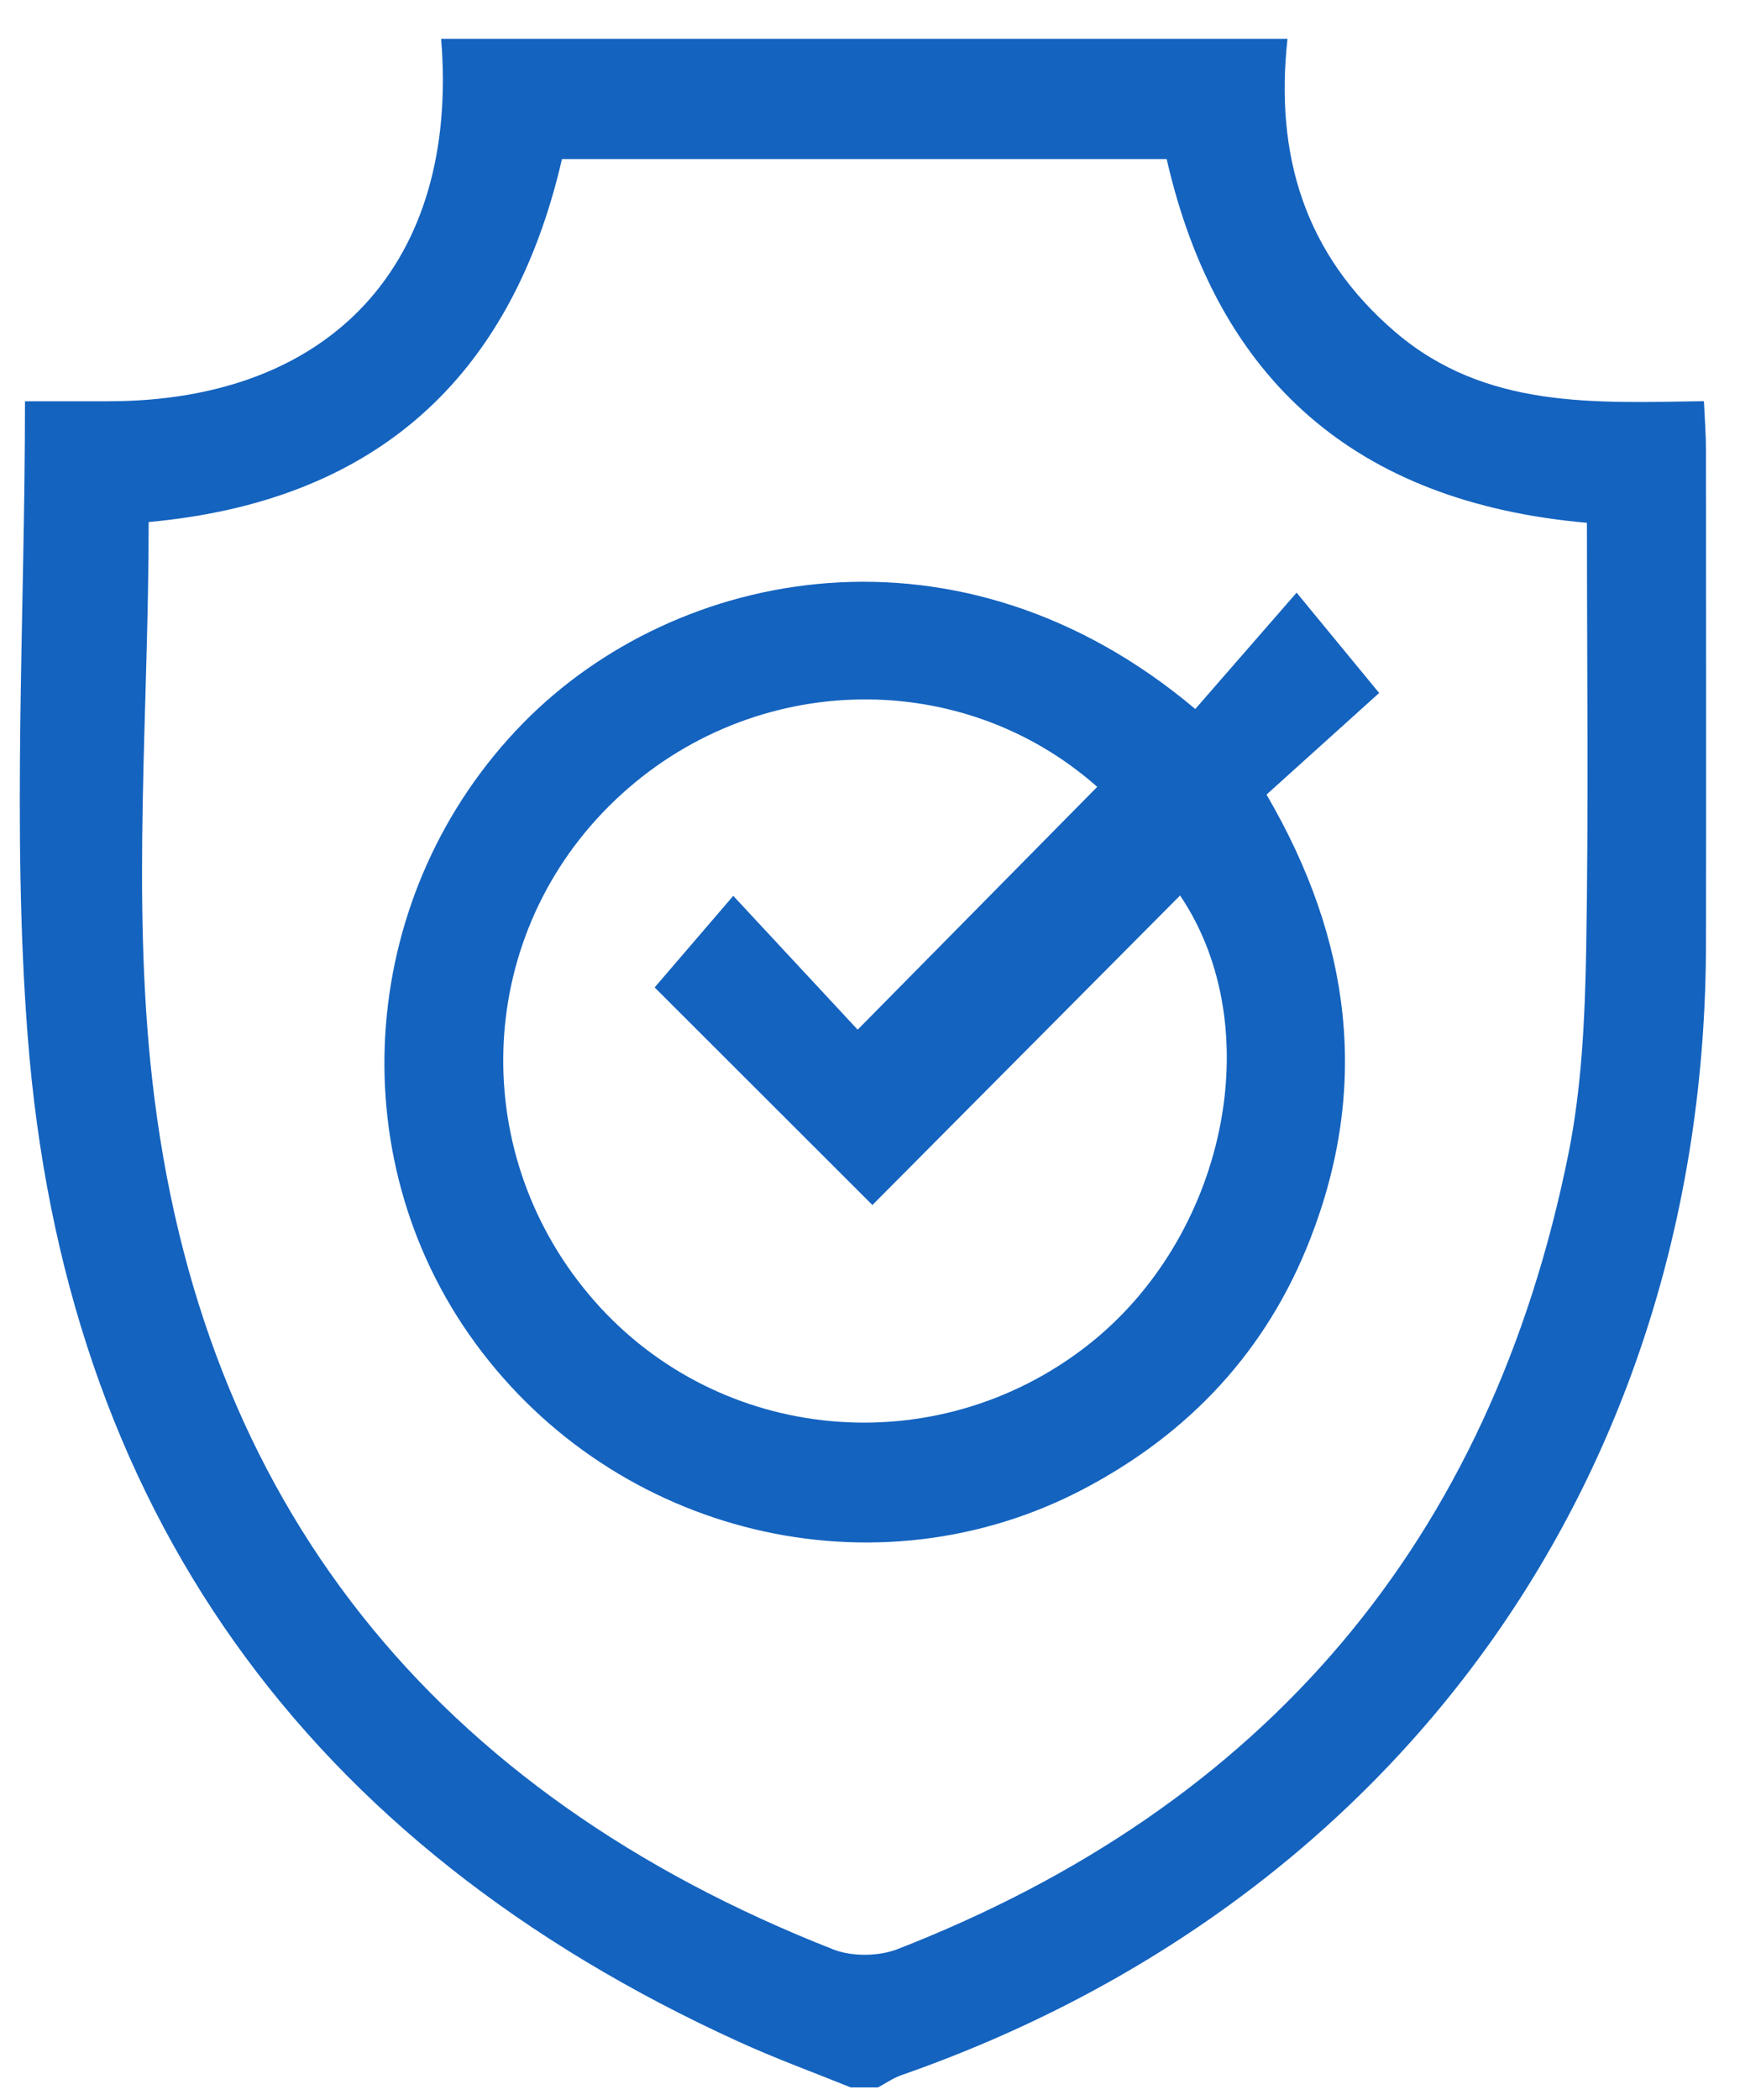 <svg width="34" height="41" viewBox="0 0 34 41" fill="none" xmlns="http://www.w3.org/2000/svg">
<path d="M25.158 0.758C24.909 3.019 25.486 4.967 27.271 6.489C29.026 7.984 31.15 7.867 33.295 7.833C33.312 8.202 33.335 8.49 33.335 8.778C33.336 12.005 33.342 15.231 33.335 18.459C33.313 28.759 27.346 37.124 17.608 40.521C17.45 40.577 17.306 40.678 17.157 40.758C16.979 40.758 16.801 40.758 16.623 40.758C15.893 40.463 15.15 40.193 14.433 39.865C5.986 36.019 1.252 29.461 0.541 20.23C0.228 16.172 0.488 12.069 0.488 7.835C1.023 7.835 1.569 7.835 2.114 7.835C6.484 7.835 8.978 5.122 8.62 0.758C14.133 0.758 19.645 0.758 25.158 0.758ZM2.905 10.193C2.905 13.866 2.573 17.51 2.973 21.071C3.903 29.367 8.515 35.013 16.28 38.063C16.646 38.207 17.169 38.202 17.539 38.058C24.718 35.261 29.123 30.09 30.647 22.532C30.908 21.236 30.969 19.887 30.994 18.561C31.043 15.782 31.009 13.004 31.009 10.208C26.498 9.811 23.785 7.424 22.797 3.106C18.828 3.106 14.92 3.106 10.981 3.106C9.986 7.411 7.305 9.793 2.905 10.193Z" fill="#1463BF"/>
<path d="M26.949 13.531C26.312 14.105 25.544 14.799 24.748 15.515C26.41 18.358 26.762 21.223 25.601 24.195C24.75 26.376 23.241 27.989 21.168 29.077C17.115 31.203 12.038 29.985 9.288 26.227C6.593 22.544 7.011 17.389 10.227 14.114C13.211 11.075 18.75 9.965 23.356 13.844C23.985 13.122 24.622 12.392 25.336 11.572C25.928 12.292 26.39 12.854 26.949 13.531ZM12.792 19.28C13.27 18.724 13.743 18.173 14.328 17.492C15.207 18.438 16.03 19.321 16.759 20.105C18.352 18.493 19.899 16.925 21.44 15.364C18.729 12.964 14.544 13.096 11.892 15.748C9.258 18.382 9.137 22.581 11.613 25.4C14.063 28.189 18.274 28.577 21.23 26.286C23.957 24.172 24.81 20.08 23.059 17.485C21.04 19.515 19.022 21.545 17.047 23.529C15.533 22.018 14.116 20.603 12.792 19.28Z" fill="#1463BF"/>
</svg>
